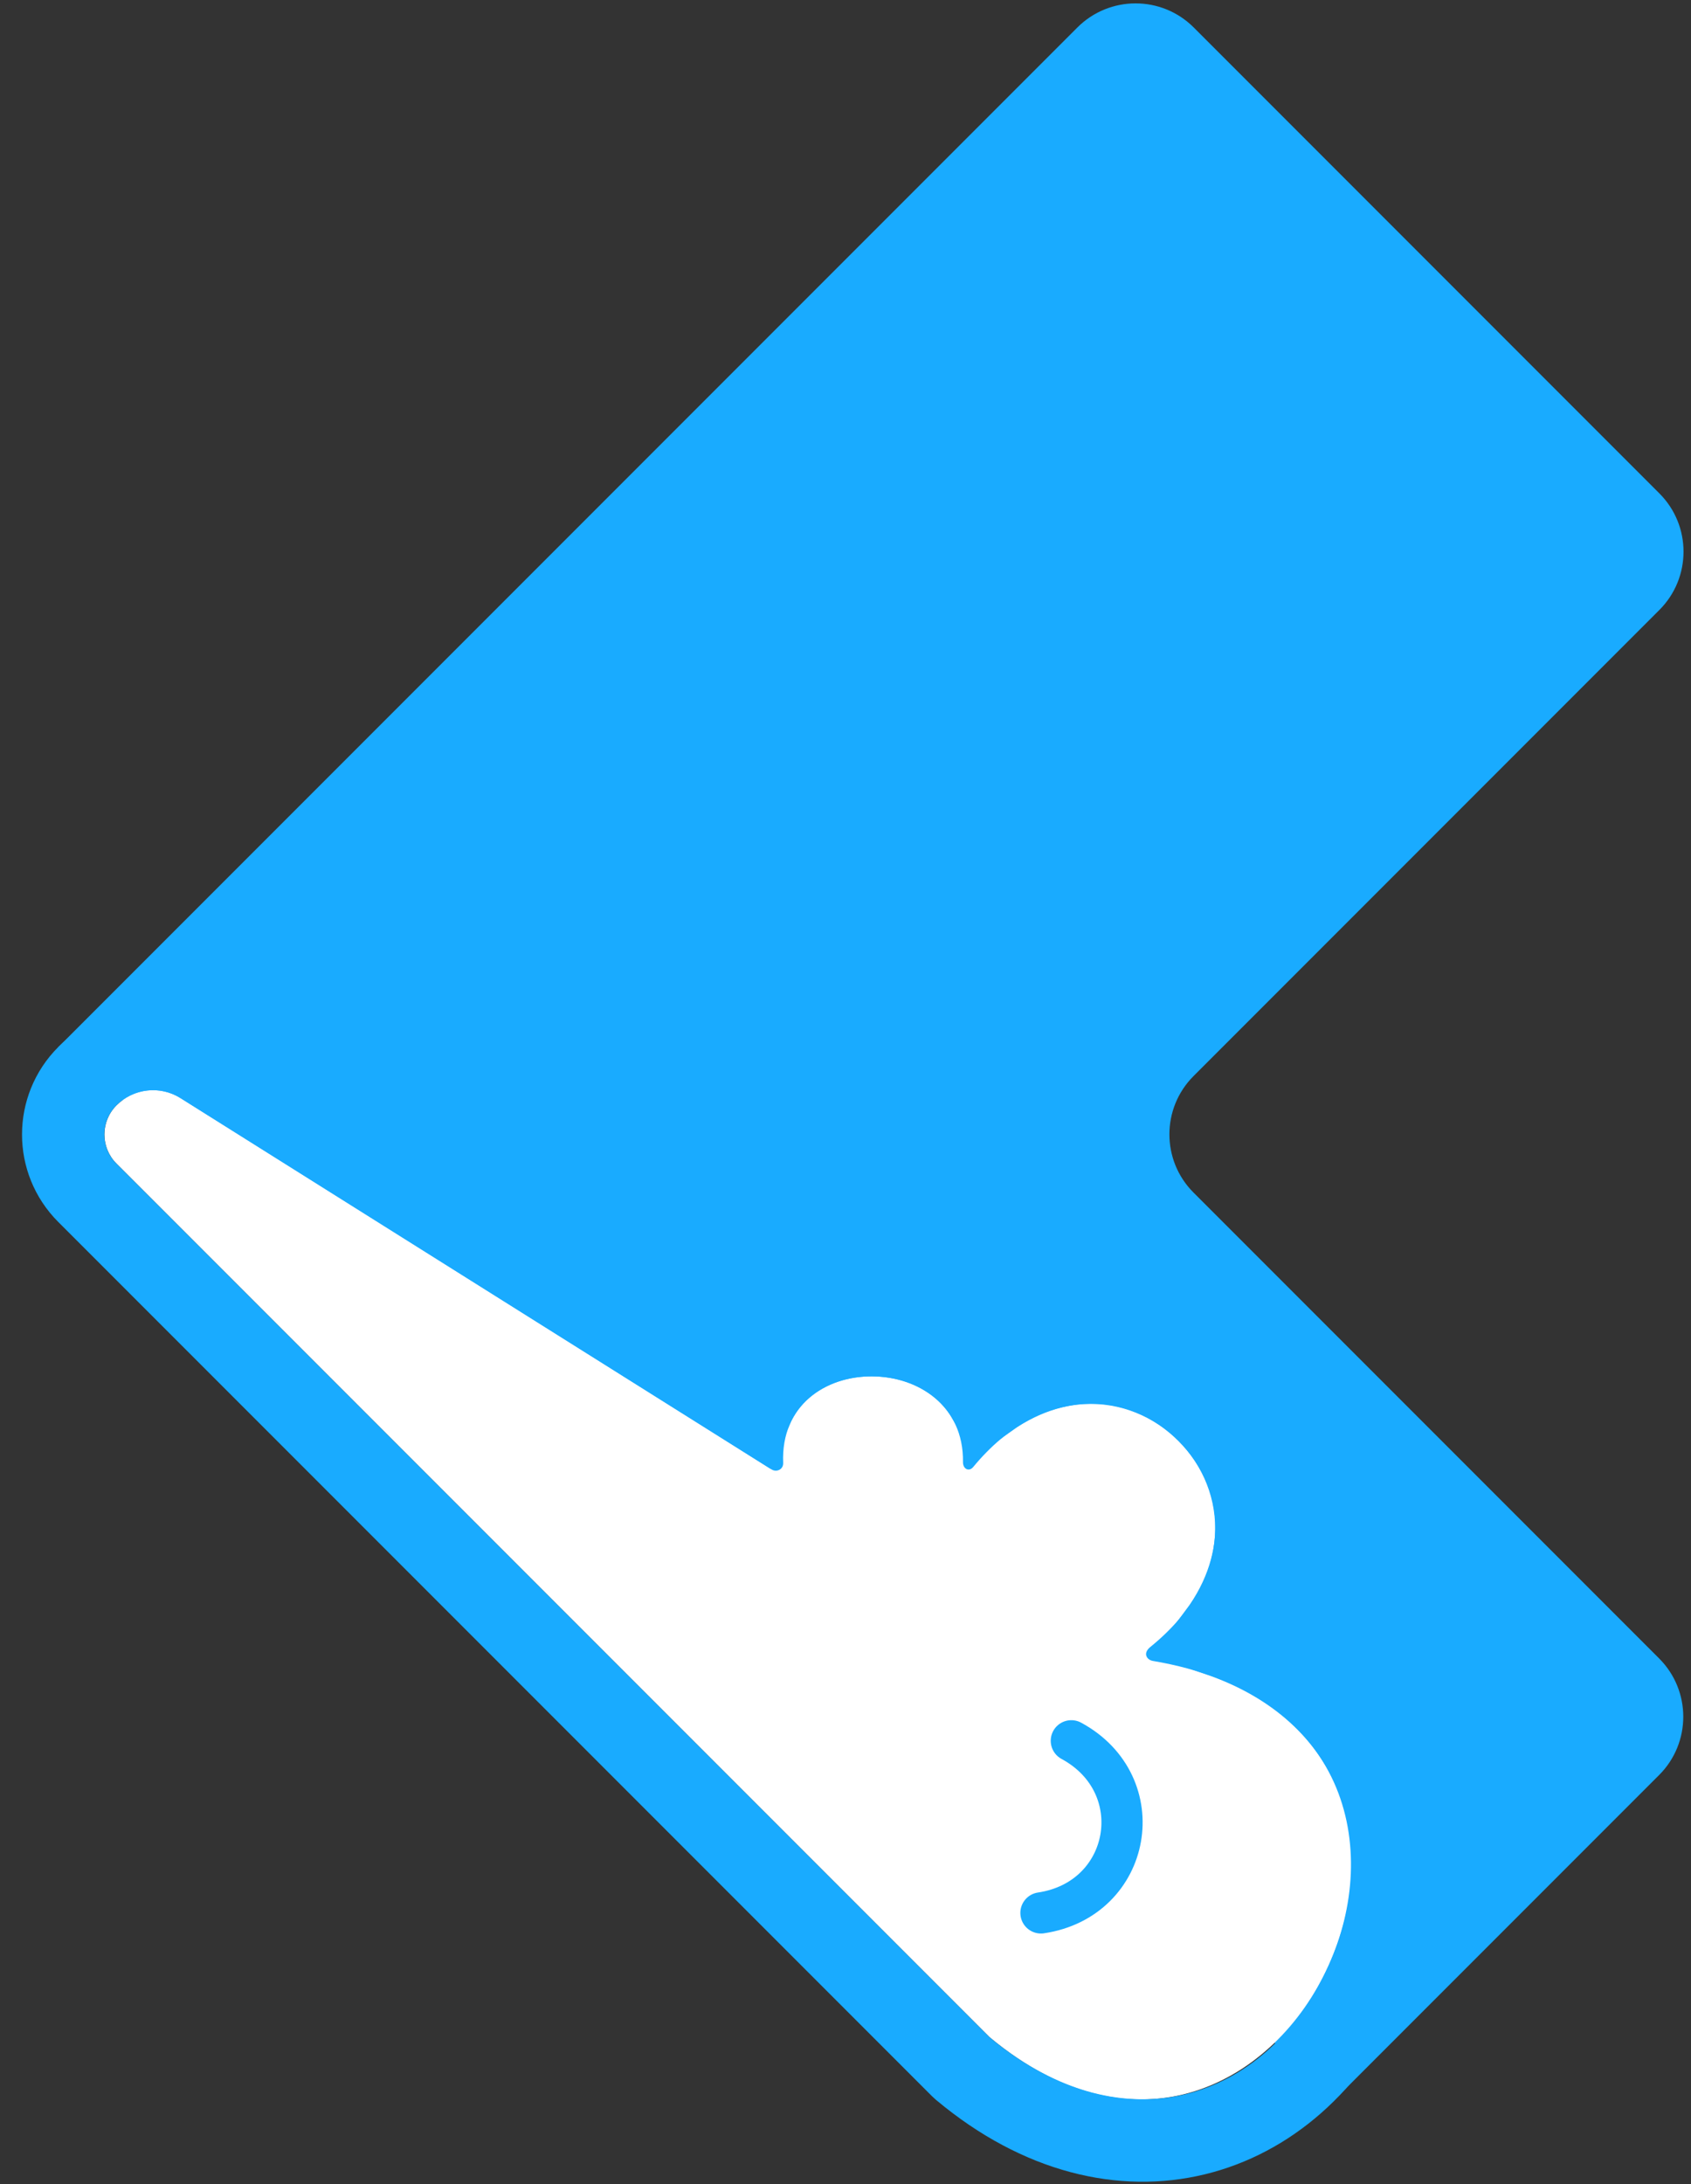 <svg height='71' width='55' xmlns='http://www.w3.org/2000/svg'><rect width="100%" height="100%" fill="#333333" stroke="none"/><g fill='none' fill-rule='evenodd'><path d='m1.894 34.04 41.653 34.076 10.417-10.417c1.046-1.046 1.046-2.742.001-3.787l-15.146-15.146c-1.046-1.046-1.045-2.741.001-3.787l15.152-15.152c1.046-1.046 1.046-2.742.001-3.787l-15.146-15.146c-1.046-1.046-2.741-1.045-3.787.001l-33.146 33.146z' fill='#19abff'/><g transform='matrix(.707 .707 -.707 .707 36.934 -1)'><path d='m4.017 50.898h40.161c12.432-1.125 5.624-19.893-4.892-12.404-.154.109-.419.071-.375-.28.74-7.149-8.892-7.151-8.213-.049.021.218-.194.283-.348.124-2.571-2.648-6.902 1.592-4.117 4.155.157.145.07.374-.119.417l-22.131 5.059c-.764.175-1.306.854-1.306 1.638 0 .74.6 1.34 1.339 1.34z' fill='#fff'/><path d='m24.256 41.912c-.602-1.504-.166-3.208 1.083-4.449 1.14-1.132 2.676-1.603 4.091-1.231.491-2.872 2.663-4.734 5.402-4.726 2.771.008 4.941 1.925 5.376 4.878 4.888-2.4 9.576-.207 11.384 4.612 2.008 5.35-.774 10.648-7.294 11.238l-.121.005h-40.161c-1.48 0-2.679-1.2-2.679-2.68 0-1.409.974-2.631 2.347-2.945z' stroke='#19abff' stroke-width='2.68'/></g><path d='m34.845 56.587c2.633 1.425 1.974 5.155-.988 5.595' stroke='#19abff' stroke-linecap='round' stroke-linejoin='round' stroke-width='1.34'/></g></svg>